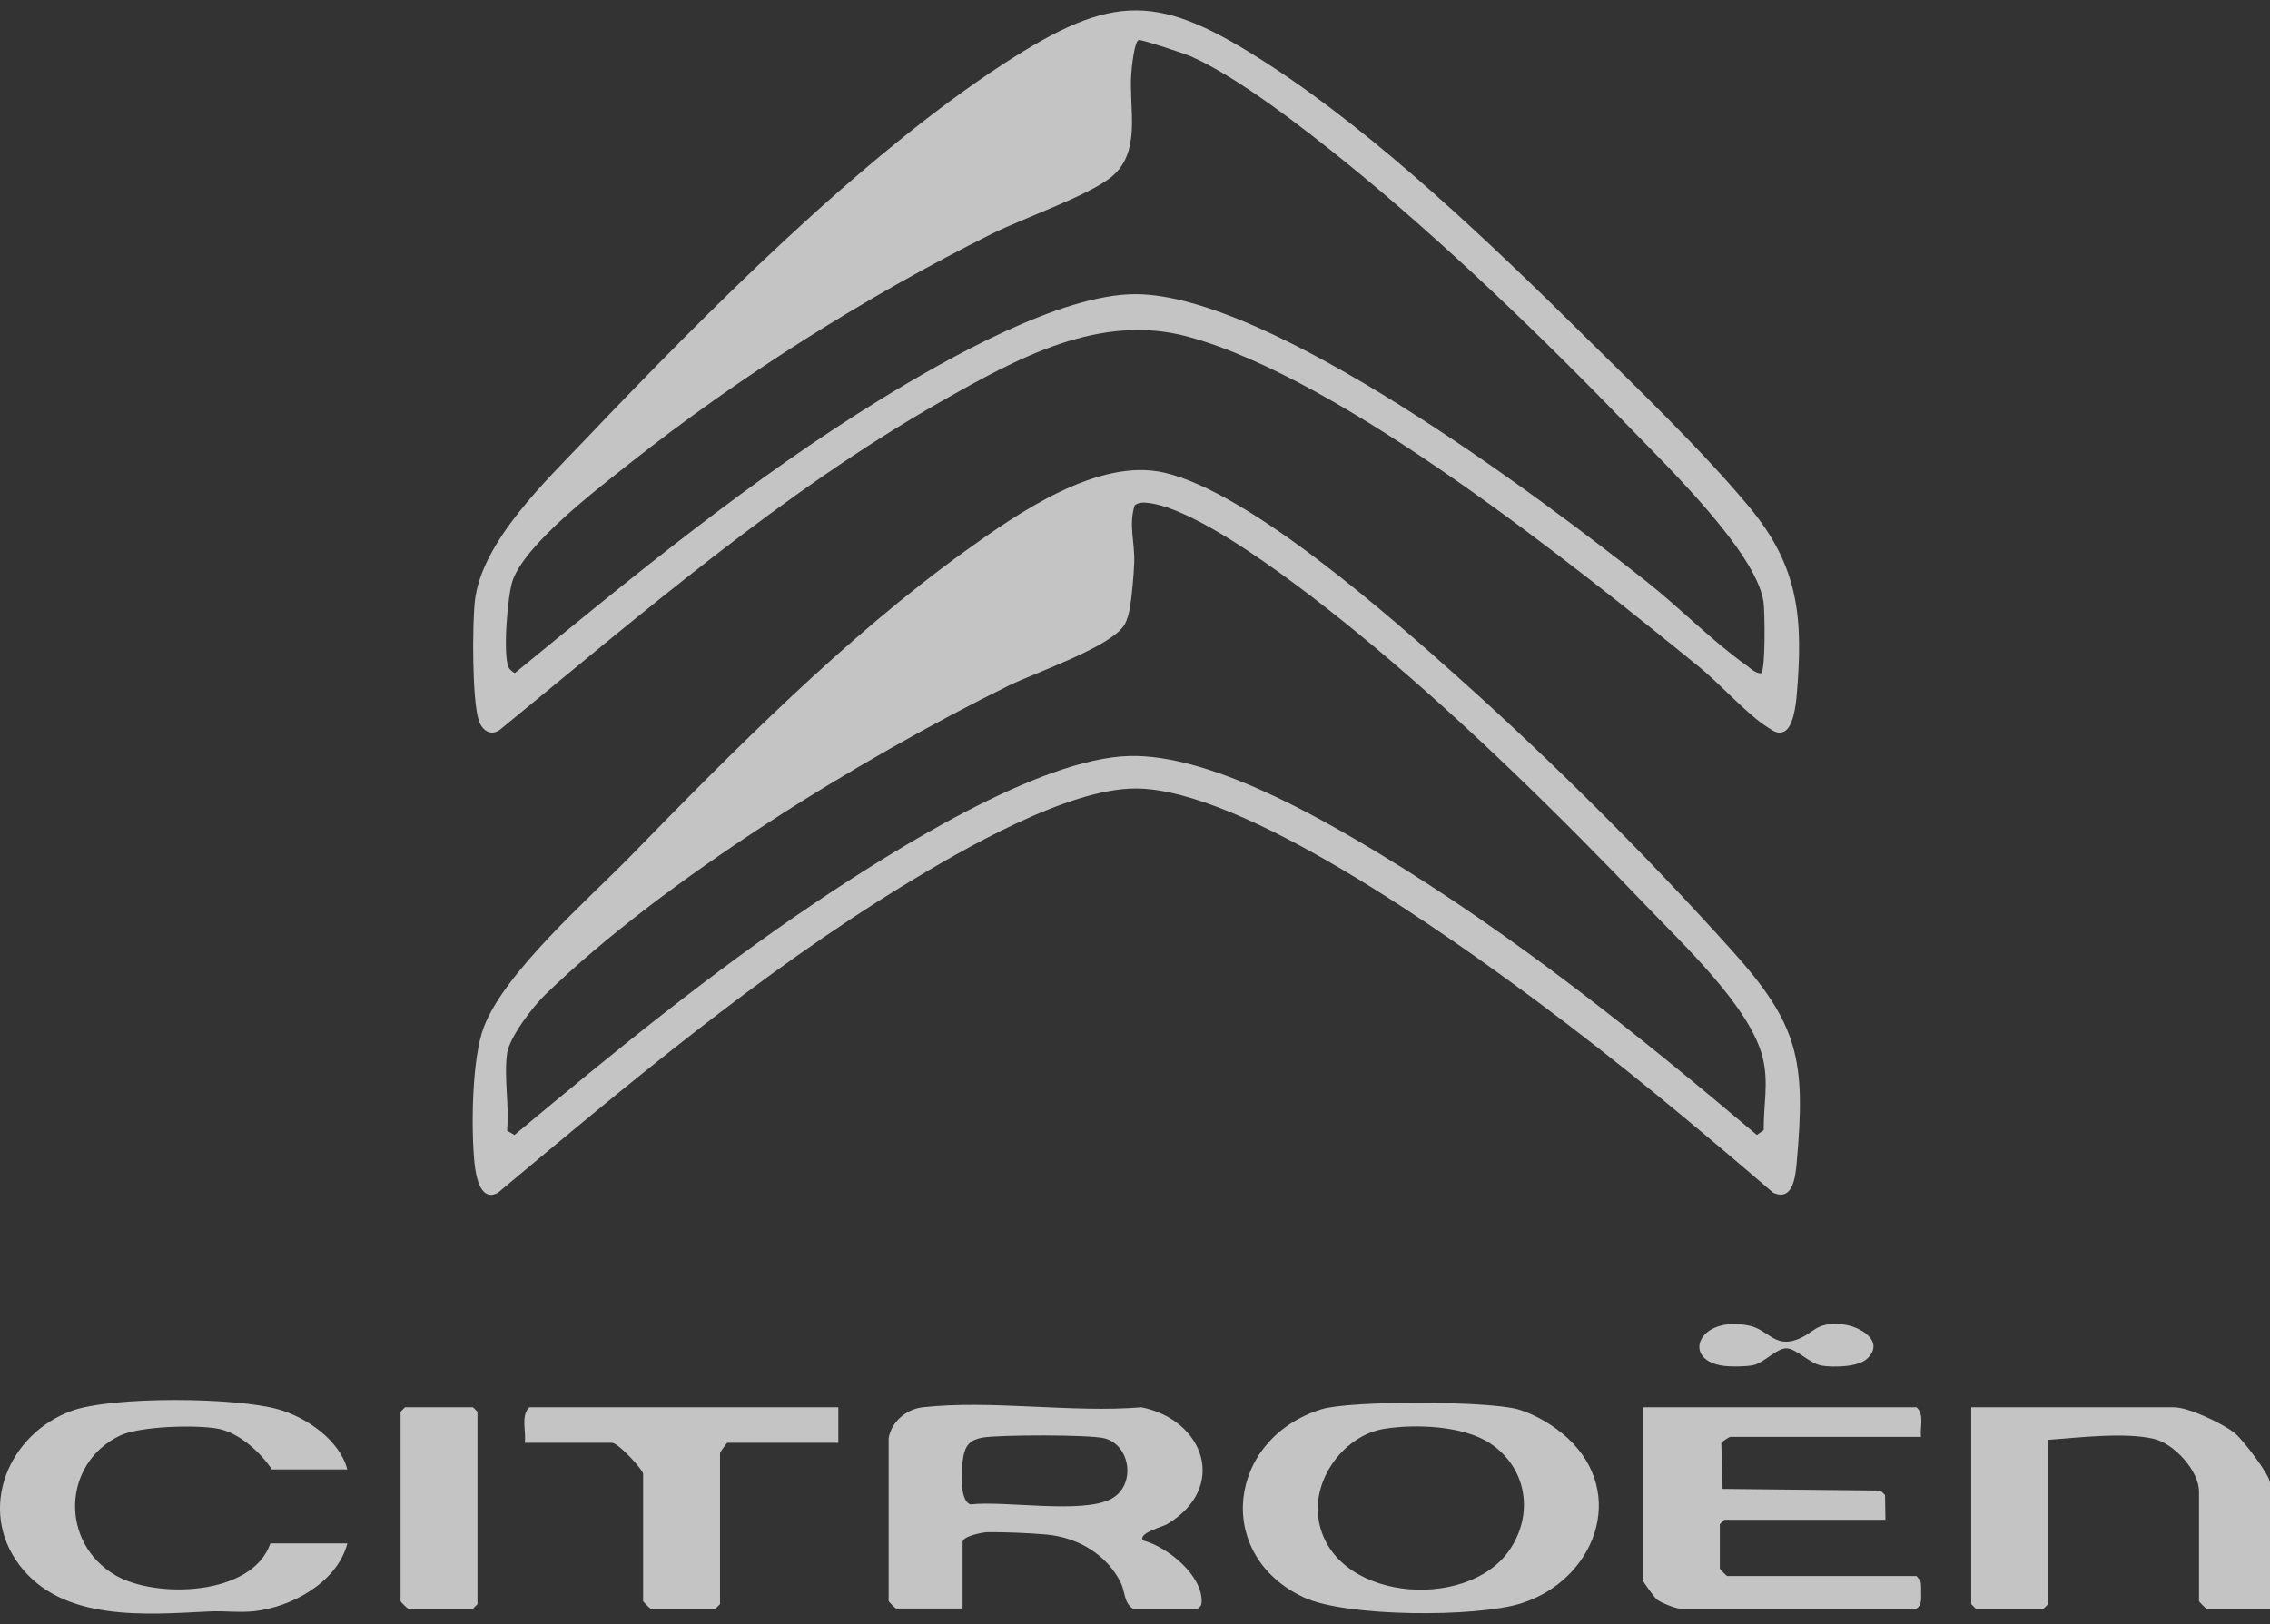 <svg xmlns="http://www.w3.org/2000/svg" width="109" height="78" viewBox="0 0 109 78" fill="none"><rect x="0" y="0" width="109" height="78" fill="#333333" stroke="none"/><g clip-path="url(#clip0_949_2204)"><path d="M70.023 32.538C74.579 36.61 79.055 41.088 83.144 45.63C86.375 49.22 86.715 50.906 86.272 55.861C86.212 56.522 86.086 57.724 85.14 57.283C81.44 54.106 77.679 50.965 73.76 48.06C69.526 44.919 59.687 37.872 54.528 37.871C51.269 37.871 46.194 40.808 43.397 42.52C36.48 46.753 30.125 52.093 23.917 57.282C23.072 57.758 22.851 56.505 22.785 55.861C22.618 54.217 22.654 50.857 23.228 49.342C24.237 46.681 28.258 43.191 30.314 41.081C35.24 36.03 40.636 30.571 46.373 26.447C48.884 24.641 52.732 21.966 55.913 22.702C60.028 23.655 66.78 29.64 70.022 32.536L70.023 32.538ZM24.348 50.604C24.19 51.716 24.464 53.149 24.348 54.3L24.701 54.514C29.36 50.624 34.09 46.757 39.132 43.367C42.772 40.919 49.895 36.412 54.242 36.31C58.014 36.222 63.106 39.106 66.292 41.035C72.7 44.918 78.649 49.687 84.36 54.512L84.689 54.278C84.677 53.052 84.935 52.014 84.645 50.813C84.062 48.387 80.799 45.342 79.034 43.493C75.011 39.281 70.47 34.815 66.013 31.086C63.818 29.247 57.636 24.232 54.929 24.138C54.773 24.133 54.612 24.171 54.487 24.266C54.188 25.193 54.493 26.042 54.463 27.014C54.445 27.598 54.349 28.65 54.252 29.219C54.21 29.461 54.129 29.761 54.013 29.975C53.422 31.052 49.722 32.298 48.441 32.928C41.281 36.452 31.914 42.217 26.191 47.763C25.605 48.331 24.461 49.803 24.346 50.607L24.348 50.604Z" fill="#F4F4F4" fill-opacity="0.75"></path><path d="M75.988 16.049C78.535 18.565 81.742 21.636 83.993 24.348C86.387 27.231 86.59 29.683 86.273 33.401C86.233 33.858 86.103 35.021 85.607 35.162C85.31 35.256 85.115 35.077 84.89 34.939C83.948 34.365 82.566 32.825 81.621 32.057C75.517 27.095 64.458 18.187 57.048 16.171C52.796 15.014 48.822 17.217 45.185 19.286C37.611 23.593 30.726 29.55 24.005 35.05C23.558 35.371 23.154 35.083 22.995 34.618C22.663 33.644 22.679 29.989 22.802 28.87C23.119 26.015 26.258 23.051 28.178 21.034C33.854 15.07 41.318 7.539 48.168 3.079C53.529 -0.411 55.663 -0.327 60.982 3.136C66.174 6.515 71.567 11.679 75.99 16.049H75.988ZM64.629 7.802C62.657 6.207 59.429 3.683 57.159 2.697C56.858 2.566 54.808 1.891 54.683 1.922C54.469 1.973 54.341 3.24 54.32 3.553C54.202 5.277 54.841 7.33 53.327 8.53C52.216 9.41 49.111 10.492 47.638 11.224C41.613 14.223 35.523 18.067 30.246 22.248C28.681 23.489 25.276 26.079 24.626 27.854C24.366 28.563 24.142 31.459 24.42 32.05C24.474 32.164 24.61 32.262 24.718 32.33C30.347 27.721 36.098 22.973 42.342 19.145C45.421 17.257 50.919 14.125 54.528 14.128C60.98 14.132 73.872 23.828 79.062 27.93C80.683 29.211 82.19 30.771 83.873 31.968C84.083 32.118 84.292 32.344 84.567 32.337C84.778 32.187 84.748 29.343 84.677 28.889C84.31 26.52 80.092 22.437 78.323 20.605C74.128 16.26 69.293 11.578 64.627 7.802H64.629Z" fill="#F4F4F4" fill-opacity="0.75"></path><path d="M42.67 69.086C42.802 68.287 43.511 67.683 44.303 67.593C47.563 67.224 51.483 67.869 54.814 67.593C57.843 68.209 58.978 71.46 56.027 73.214C55.834 73.329 54.625 73.638 54.885 73.987C56.051 74.292 57.741 75.652 57.699 76.937C57.693 77.111 57.646 77.158 57.513 77.259H54.388C53.956 76.96 54.031 76.436 53.807 75.992C53.127 74.654 51.752 73.844 50.267 73.706C49.523 73.636 48.168 73.577 47.429 73.591C47.174 73.595 46.222 73.784 46.222 74.059V77.257H43.026C43.001 77.257 42.671 76.927 42.671 76.902V69.083L42.67 69.086ZM47.178 69.049C46.603 69.151 46.357 69.4 46.255 69.973C46.171 70.446 46.033 72.088 46.604 72.256C48.27 72.066 52.006 72.734 53.374 71.982C54.56 71.329 54.288 69.41 53.041 69.083C52.337 68.898 47.962 68.909 47.177 69.049H47.178Z" fill="#F4F4F4" fill-opacity="0.75"></path><path d="M75.278 69.075C78.177 71.759 76.552 75.909 73.031 77.012C70.884 77.686 64.63 77.672 62.599 76.719C58.265 74.686 58.934 69.109 63.435 67.692C64.812 67.258 71.487 67.285 72.896 67.692C73.726 67.932 74.648 68.49 75.278 69.074V69.075ZM66.495 68.622C64.58 68.919 63.049 70.969 63.302 72.887C63.83 76.88 70.406 77.446 72.472 74.462C73.669 72.732 73.324 70.497 71.55 69.323C70.272 68.475 67.985 68.391 66.495 68.622Z" fill="#F4F4F4" fill-opacity="0.75"></path><path d="M109 77.26H105.946C105.921 77.26 105.591 76.93 105.591 76.904V71.644C105.591 70.644 104.402 69.344 103.434 69.112C102.047 68.778 99.779 69.051 98.347 69.156V77.046L98.134 77.26H94.868L94.654 77.046V67.593H104.384C105.104 67.593 106.691 68.36 107.284 68.812C107.681 69.115 109 70.853 109 71.218V77.26Z" fill="#F4F4F4" fill-opacity="0.75"></path><path d="M92.24 69.014H83.079C83.039 69.014 82.691 69.235 82.653 69.299L82.715 71.511L90.303 71.593L90.516 71.806L90.535 72.995H82.795L82.582 73.208V75.341C82.582 75.366 82.911 75.696 82.937 75.696H92.027L92.217 75.932C92.257 76.111 92.248 76.296 92.248 76.478C92.248 76.769 92.295 77.079 92.027 77.26H80.664C80.46 77.26 79.738 76.975 79.548 76.813C79.445 76.727 78.889 75.965 78.889 75.909V67.593H92.027C92.416 67.931 92.187 68.547 92.24 69.014Z" fill="#F4F4F4" fill-opacity="0.75"></path><path d="M16.678 74.132C16.195 75.994 14 77.195 12.189 77.387C11.489 77.461 10.771 77.362 10.067 77.396C7.035 77.545 3.01 77.913 0.936 75.174C-1.112 72.467 0.413 68.865 3.429 67.767C5.393 67.052 11.336 67.109 13.378 67.695C14.729 68.083 16.311 69.176 16.676 70.578H13.054C12.513 69.749 11.461 68.806 10.465 68.62C9.414 68.425 6.707 68.498 5.754 68.956C2.995 70.282 2.856 74.099 5.555 75.666C7.474 76.78 12.103 76.669 12.983 74.13H16.676L16.678 74.132Z" fill="#F4F4F4" fill-opacity="0.75"></path><path d="M40.255 67.593V69.299H34.929C34.896 69.299 34.574 69.742 34.574 69.796V77.046L34.361 77.26H31.236C31.211 77.26 30.881 76.93 30.881 76.904V70.791C30.881 70.597 29.687 69.299 29.39 69.299H25.2C25.274 68.75 24.997 68.005 25.413 67.593H40.255Z" fill="#F4F4F4" fill-opacity="0.75"></path><path d="M19.447 67.593H22.714L22.927 67.806V77.046L22.714 77.26H19.589C19.564 77.26 19.234 76.93 19.234 76.904V67.806L19.447 67.593Z" fill="#F4F4F4" fill-opacity="0.75"></path><path d="M89.638 65.272C89.207 65.663 88.049 65.68 87.49 65.594C86.894 65.5 86.252 64.761 85.777 64.761C85.303 64.761 84.691 65.466 84.182 65.57C83.837 65.641 83.144 65.648 82.79 65.605C80.69 65.348 81.535 63.142 84.009 63.675C84.881 63.862 85.208 64.714 86.236 64.356C87.154 64.036 87.125 63.481 88.476 63.612C89.352 63.696 90.543 64.451 89.638 65.272Z" fill="#F4F4F4" fill-opacity="0.75"></path></g><defs><clipPath id="clip0_949_2204"><rect width="109" height="77" fill="white" transform="translate(0 0.5)"></rect></clipPath></defs></svg>